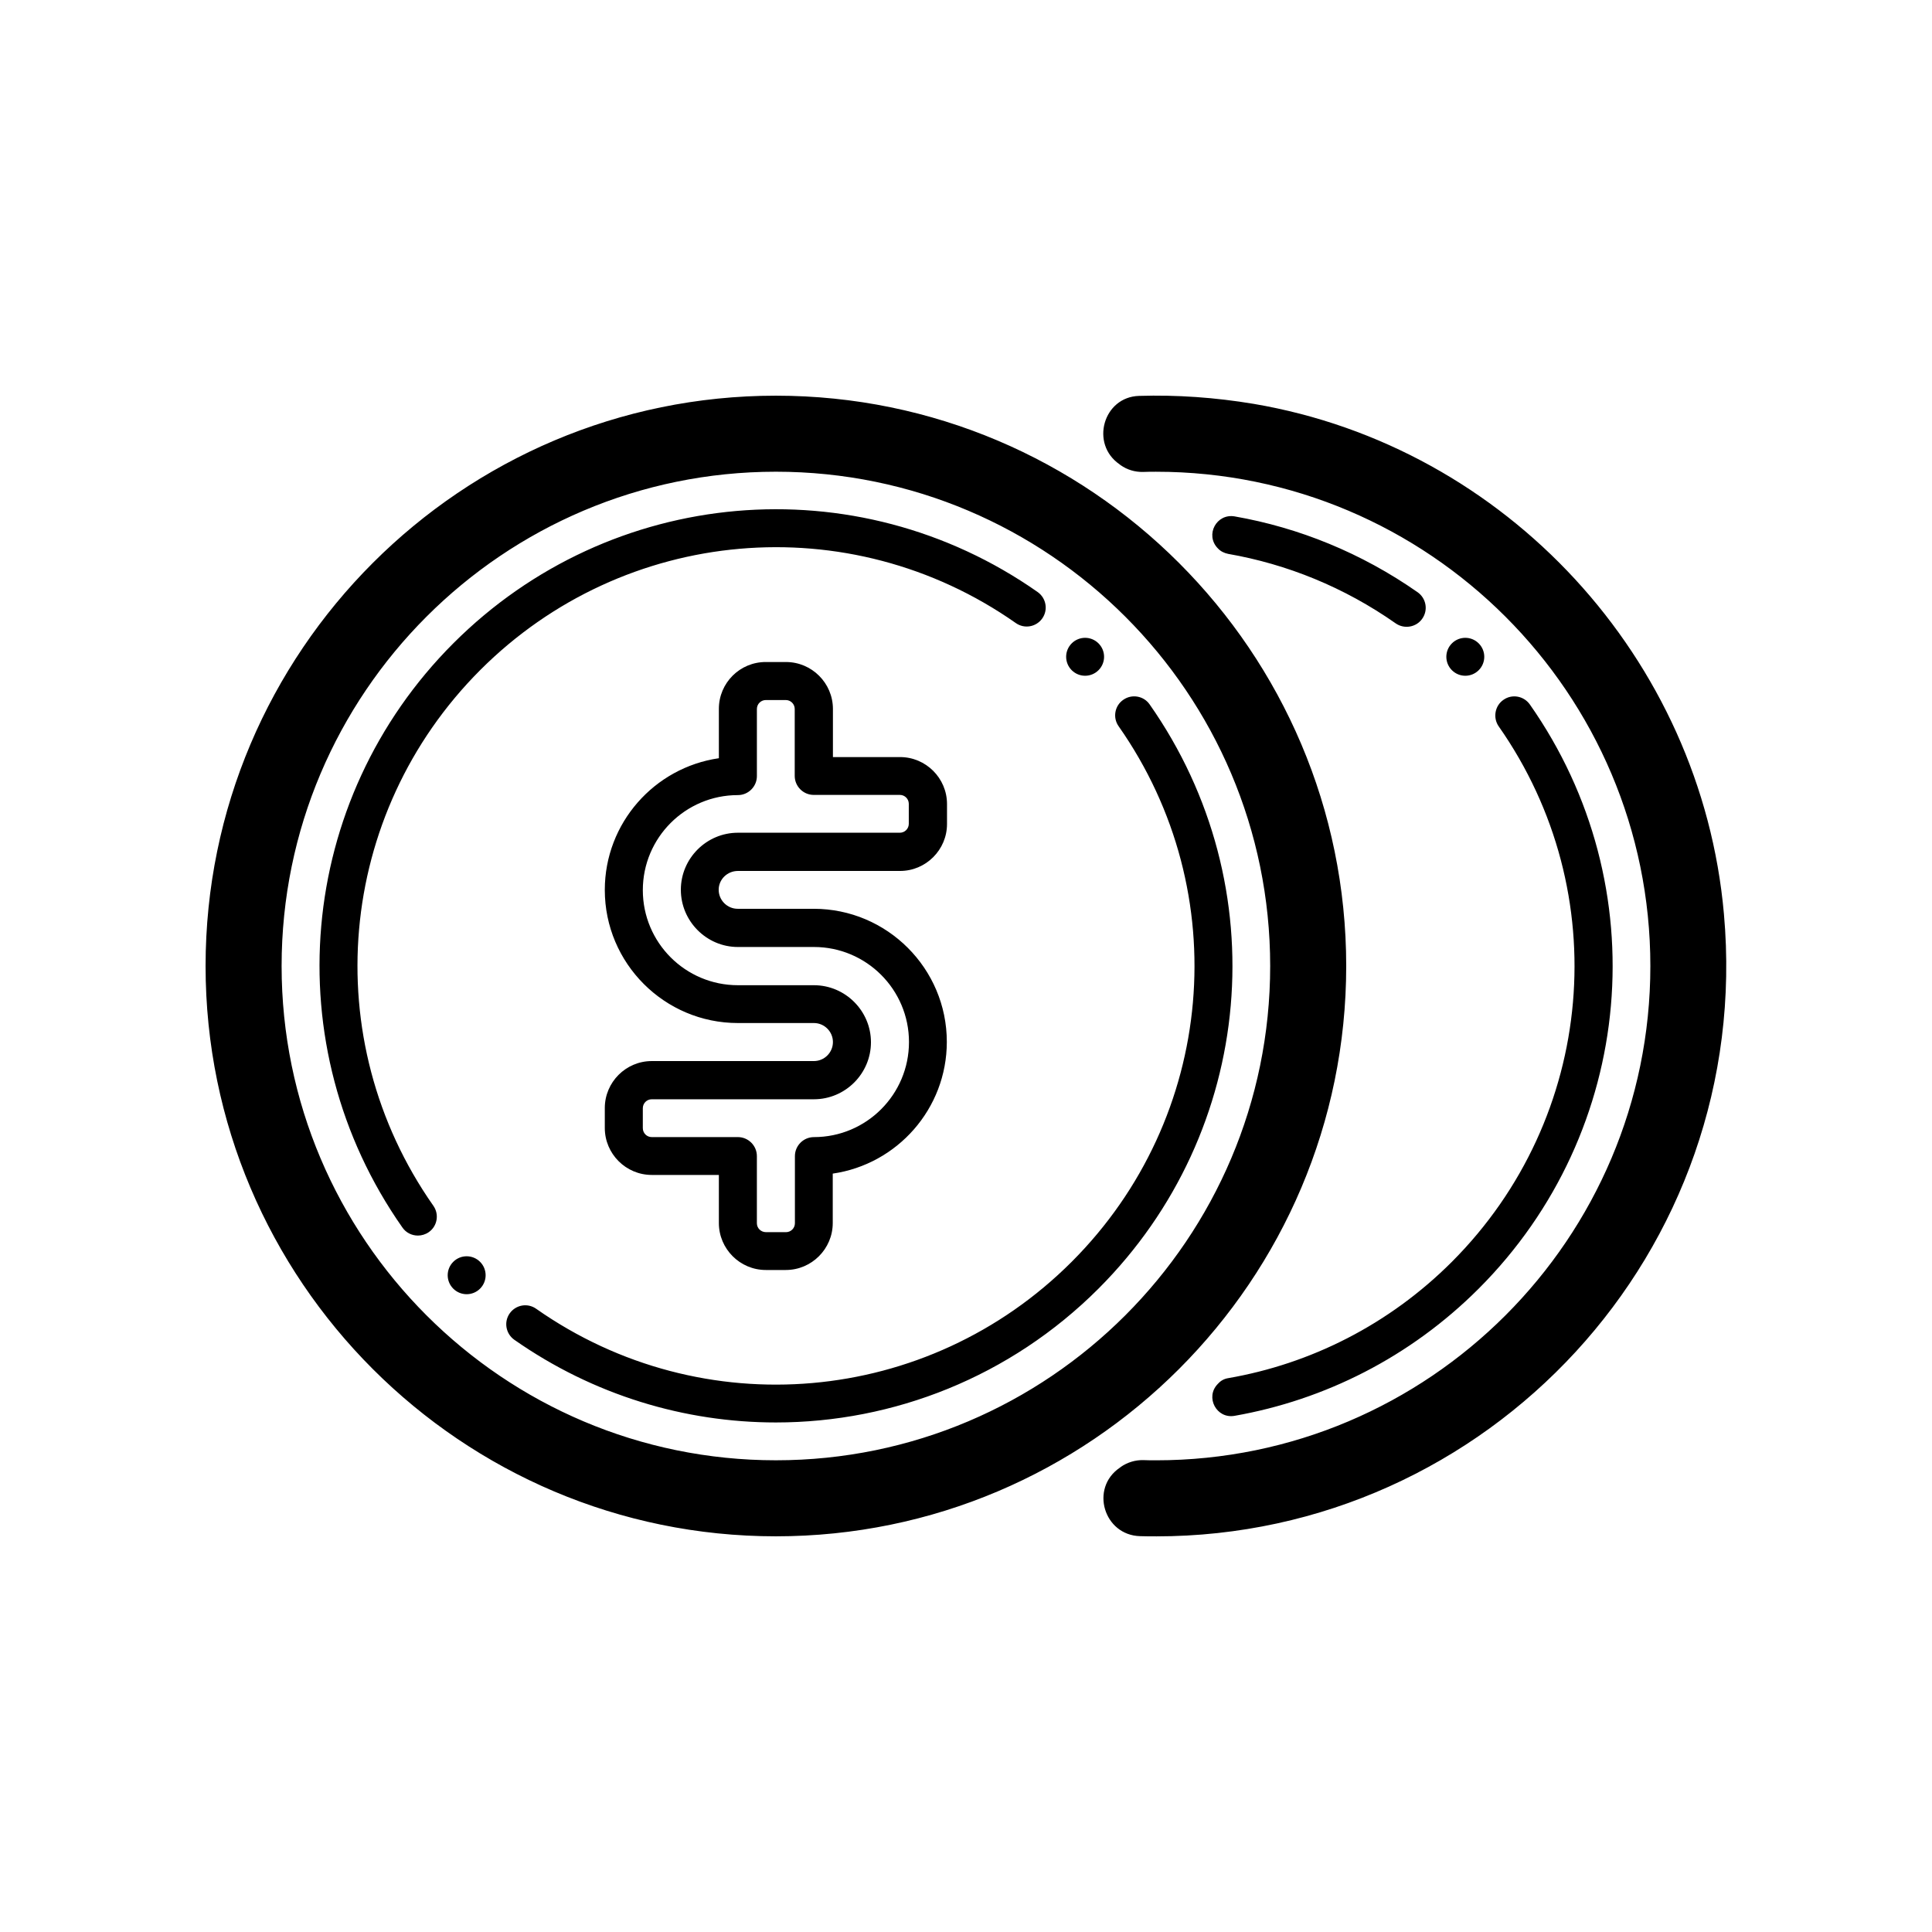 <?xml version="1.0" encoding="UTF-8"?>
<!-- The Best Svg Icon site in the world: iconSvg.co, Visit us! https://iconsvg.co -->
<svg fill="#000000" width="800px" height="800px" version="1.1" viewBox="144 144 512 512" xmlns="http://www.w3.org/2000/svg">
 <path d="m500.76 400c0-83.332-67.812-151.14-151.14-151.14-83.328 0-151.14 67.812-151.14 151.14s67.812 151.14 151.14 151.14c83.328-0.004 151.14-67.816 151.14-151.14zm-151.14 130.99c-72.246 0-130.99-58.746-130.99-130.99s58.746-130.99 130.99-130.99c72.246 0 130.99 58.746 130.99 130.99 0 72.25-58.746 130.99-130.99 130.99zm-10.074-156.18h42.977c6.852 0 12.445-5.594 12.445-12.445v-5.289c0-6.852-5.594-12.445-12.445-12.445h-17.789v-12.746c0-6.852-5.594-12.445-12.445-12.445h-5.289c-6.902-0.047-12.492 5.543-12.492 12.395v13.098c-17.078 2.469-30.23 17.18-30.23 34.914 0 19.445 15.82 35.266 35.266 35.266h20.152c2.769 0 5.039 2.266 5.039 5.039 0 2.769-2.266 5.039-5.039 5.039h-42.977c-6.848 0-12.441 5.594-12.441 12.445v5.289c0 6.852 5.594 12.445 12.445 12.445h17.785v12.746c0 6.852 5.594 12.445 12.445 12.445h5.289c6.852 0 12.445-5.594 12.445-12.445v-13.098c17.078-2.469 30.23-17.18 30.23-34.914 0-19.445-15.82-35.266-35.266-35.266h-20.152c-2.769 0-5.039-2.266-5.039-5.039-0.004-2.773 2.312-4.988 5.086-4.988zm0 20.152h20.152c13.906 0 25.191 11.285 25.191 25.191s-11.285 25.191-25.191 25.191c-2.769 0-5.039 2.266-5.039 5.039v17.785c0 1.309-1.059 2.367-2.367 2.367h-5.289c-1.363-0.004-2.422-1.062-2.422-2.371v-17.785c0-2.769-2.266-5.039-5.039-5.039h-22.824c-1.305 0-2.363-1.055-2.363-2.367v-5.289c0-1.309 1.059-2.367 2.367-2.367h42.977c8.312 0 15.113-6.801 15.113-15.113s-6.801-15.113-15.113-15.113h-20.152c-13.906 0-25.191-11.285-25.191-25.191s11.285-25.191 25.191-25.191c2.769 0 5.039-2.266 5.039-5.039v-17.785c0-1.309 1.059-2.367 2.367-2.367h5.289c1.309 0 2.367 1.059 2.367 2.367v17.734c0 2.769 2.266 5.039 5.039 5.039h22.824c1.309 0 2.367 1.059 2.367 2.367v5.289c0 1.309-1.059 2.367-2.367 2.367h-42.926c-8.312 0-15.113 6.801-15.113 15.113-0.004 8.316 6.797 15.168 15.113 15.168zm-80.711 68.566c1.613 2.266 1.059 5.441-1.211 7.004-0.855 0.605-1.914 0.906-2.871 0.906-1.613 0-3.176-0.754-4.133-2.168-33.754-48.113-28.062-113.21 13.551-154.82s106.71-47.309 154.82-13.551c2.266 1.613 2.82 4.734 1.211 7.004-1.613 2.266-4.734 2.82-7.004 1.211-44.082-30.934-103.79-25.695-141.92 12.445-38.137 38.184-43.375 97.887-12.441 141.97zm176.28 21.969c-23.426 23.426-54.359 35.469-85.496 35.469-24.082 0-48.316-7.203-69.324-21.914-2.266-1.613-2.82-4.734-1.211-7.004 1.613-2.266 4.734-2.82 7.004-1.211 44.082 30.934 103.79 25.695 141.92-12.445 38.137-38.137 43.379-97.84 12.445-141.92-1.613-2.266-1.059-5.441 1.211-7.004 2.266-1.613 5.441-1.059 7.004 1.211 33.754 48.113 28.062 113.2-13.555 154.82zm-7.102-163.89c-1.965-1.965-1.965-5.141 0-7.106 1.965-1.965 5.141-1.965 7.106 0 1.965 1.965 1.965 5.141 0 7.106-1.969 1.965-5.141 1.965-7.106 0zm-156.79 156.79c1.965 1.965 1.965 5.141 0 7.106-1.965 1.965-5.141 1.965-7.106 0s-1.965-5.141 0-7.106 5.141-1.965 7.106 0zm179.15 72.75c-1.41 0-2.82 0-4.231-0.051-9.621-0.25-13.352-12.695-5.391-18.137 0.102-0.051 0.203-0.102 0.25-0.203 1.762-1.211 3.828-1.863 5.996-1.812 1.109 0.051 2.266 0.051 3.375 0.051 72.246 0 130.99-58.746 130.99-130.99s-58.746-130.99-130.99-130.99c-1.109 0-2.266 0-3.426 0.051-2.117 0.051-4.231-0.555-5.996-1.812l-0.25-0.203c-7.859-5.391-4.332-17.887 5.188-18.137 9.926-0.301 20.102 0.402 30.379 2.117 66.957 11.387 118.6 67.512 124.59 135.17 8.012 89.531-62.625 164.95-150.49 164.95zm69.324-250.19c2.266 1.613 2.82 4.734 1.211 7.004-1.562 2.266-4.734 2.82-7.004 1.258-13.703-9.621-28.867-15.719-44.438-18.438-1.008-0.203-1.965-0.656-2.672-1.41-0.051-0.051-0.051-0.102-0.102-0.102-3.375-3.527-0.301-9.27 4.535-8.414 16.98 2.973 33.555 9.672 48.469 20.102zm-50.23 208.27c21.816-3.777 42.621-14.156 59.297-30.832 38.09-38.137 43.328-97.84 12.395-141.92-1.562-2.266-1.008-5.441 1.258-7.004 2.266-1.613 5.391-1.059 7.004 1.211 33.754 48.113 28.062 113.21-13.551 154.82-18.188 18.188-40.91 29.523-64.688 33.703-4.785 0.855-7.859-4.938-4.484-8.414 0.051-0.051 0.051-0.102 0.102-0.102 0.703-0.805 1.66-1.309 2.668-1.461zm59.301-187.62c-1.965-1.965-1.965-5.141 0-7.106 1.965-1.965 5.141-1.965 7.106 0s1.965 5.141 0 7.106c-1.969 1.965-5.141 1.965-7.106 0z"/>
</svg>